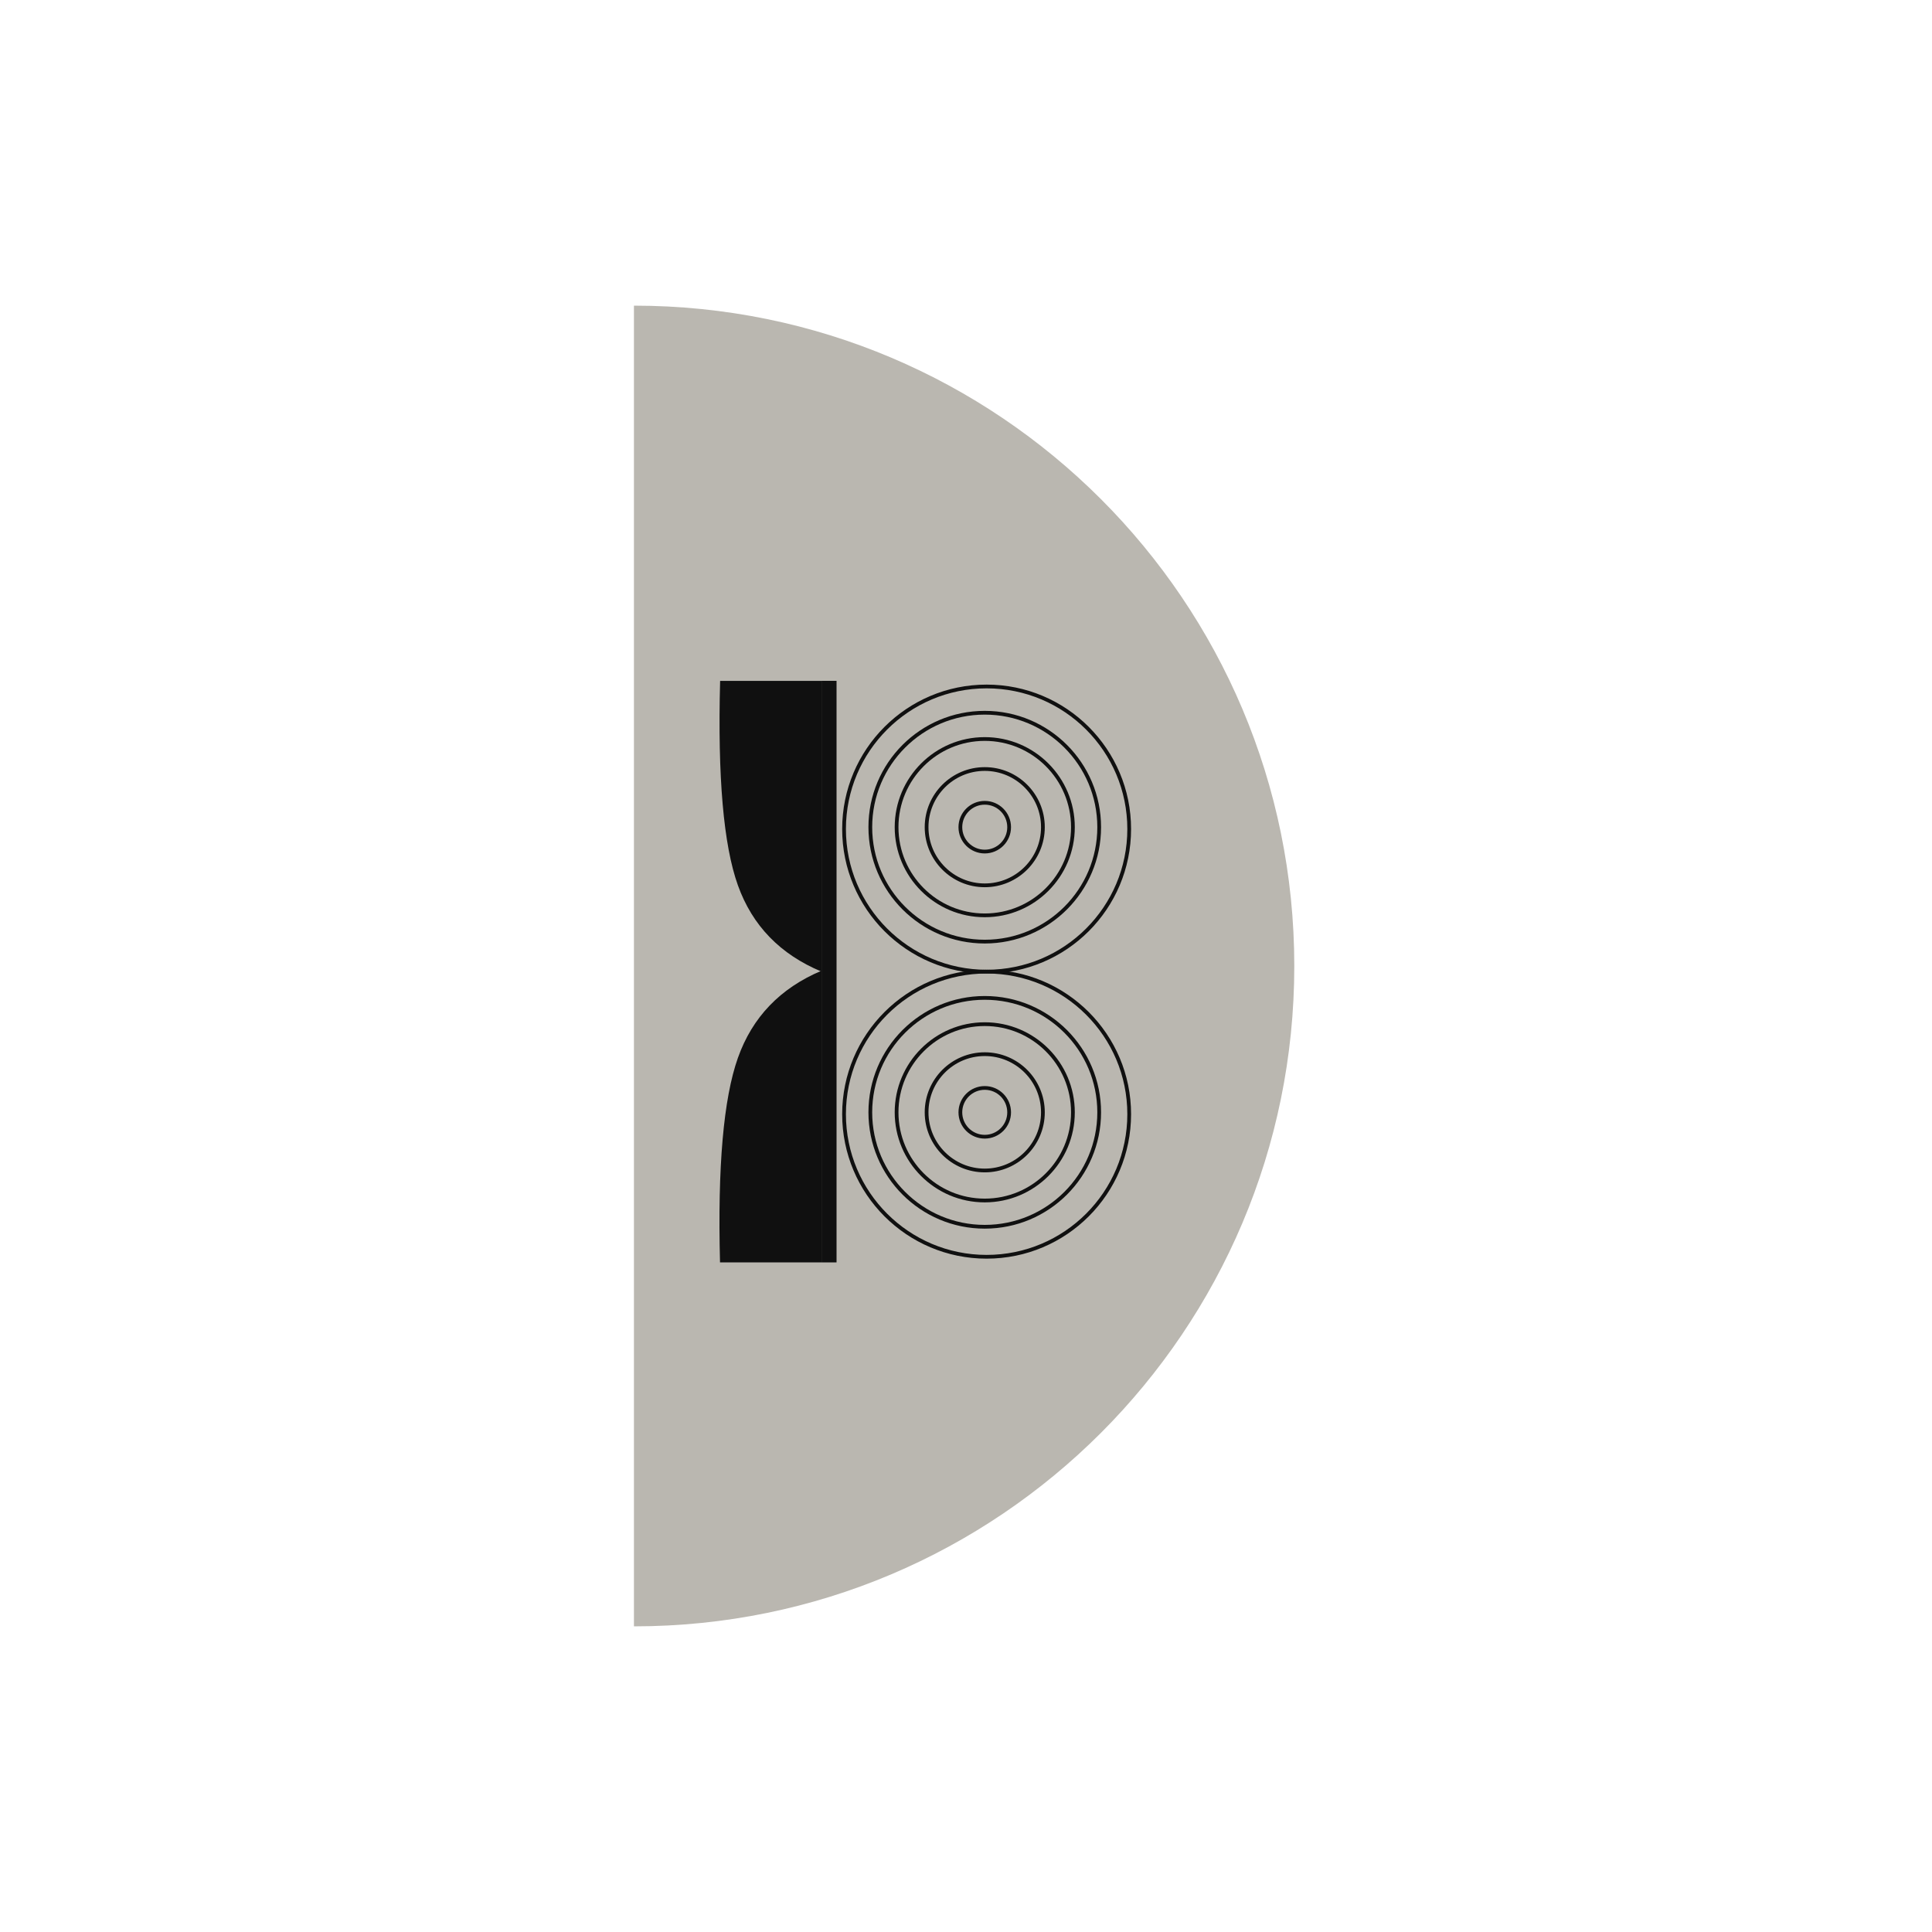 <svg xmlns="http://www.w3.org/2000/svg" xmlns:xlink="http://www.w3.org/1999/xlink" width="512px" height="512px" viewBox="0 0 512 512"><title>Artboard</title><g id="Artboard" stroke="none" stroke-width="1" fill="none" fill-rule="evenodd"><g id="Fig3" transform="translate(255.5, 256) scale(-1, 1) translate(-255.5, -256) translate(168, 81)"><path d="M175,0 C78.35,0 0,78.35 0,175 C0,271.65 78.35,350 175,350" id="Path" fill="#BAB7B0"></path><g id="Group" transform="translate(43.75, 100.923)" stroke="#101010" stroke-width="0.994"><circle id="Oval" cx="38.281" cy="37.287" r="6.463"></circle><circle id="Oval-Copy-8" cx="38.281" cy="37.287" r="15.412"></circle><circle id="Oval-Copy-9" cx="38.281" cy="37.287" r="23.366"></circle><circle id="Oval-Copy-10" cx="38.281" cy="37.287" r="30.327"></circle><circle id="Oval-Copy-11" cx="37.784" cy="37.784" r="37.784"></circle></g><g id="Group-Copy" transform="translate(43.75, 176.491)" stroke="#101010" stroke-width="0.994"><circle id="Oval" cx="38.281" cy="37.287" r="6.463"></circle><circle id="Oval-Copy-8" cx="38.281" cy="37.287" r="15.412"></circle><circle id="Oval-Copy-9" cx="38.281" cy="37.287" r="23.366"></circle><circle id="Oval-Copy-10" cx="38.281" cy="37.287" r="30.327"></circle><circle id="Oval-Copy-11" cx="37.784" cy="37.784" r="37.784"></circle></g><path d="M125.284,99.44 L152.159,99.44 C152.839,124.887 151.268,142.947 147.446,153.622 C143.624,164.297 136.236,171.92 125.284,176.491 L125.284,99.44 Z" id="Rectangle" fill="#101010"></path><path d="M125.284,176.251 L152.188,176.251 C152.849,201.603 151.268,219.669 147.446,230.448 C143.624,241.228 136.236,248.926 125.284,253.542 L125.284,176.251 Z" id="Rectangle-Copy" fill="#101010" transform="translate(138.809, 214.896) scale(1, -1) translate(-138.809, -214.896) "></path><line x1="123.295" y1="101.42" x2="123.295" y2="251.562" id="Line-3" stroke="#101010" stroke-width="3.977" stroke-linecap="square"></line></g></g></svg>
